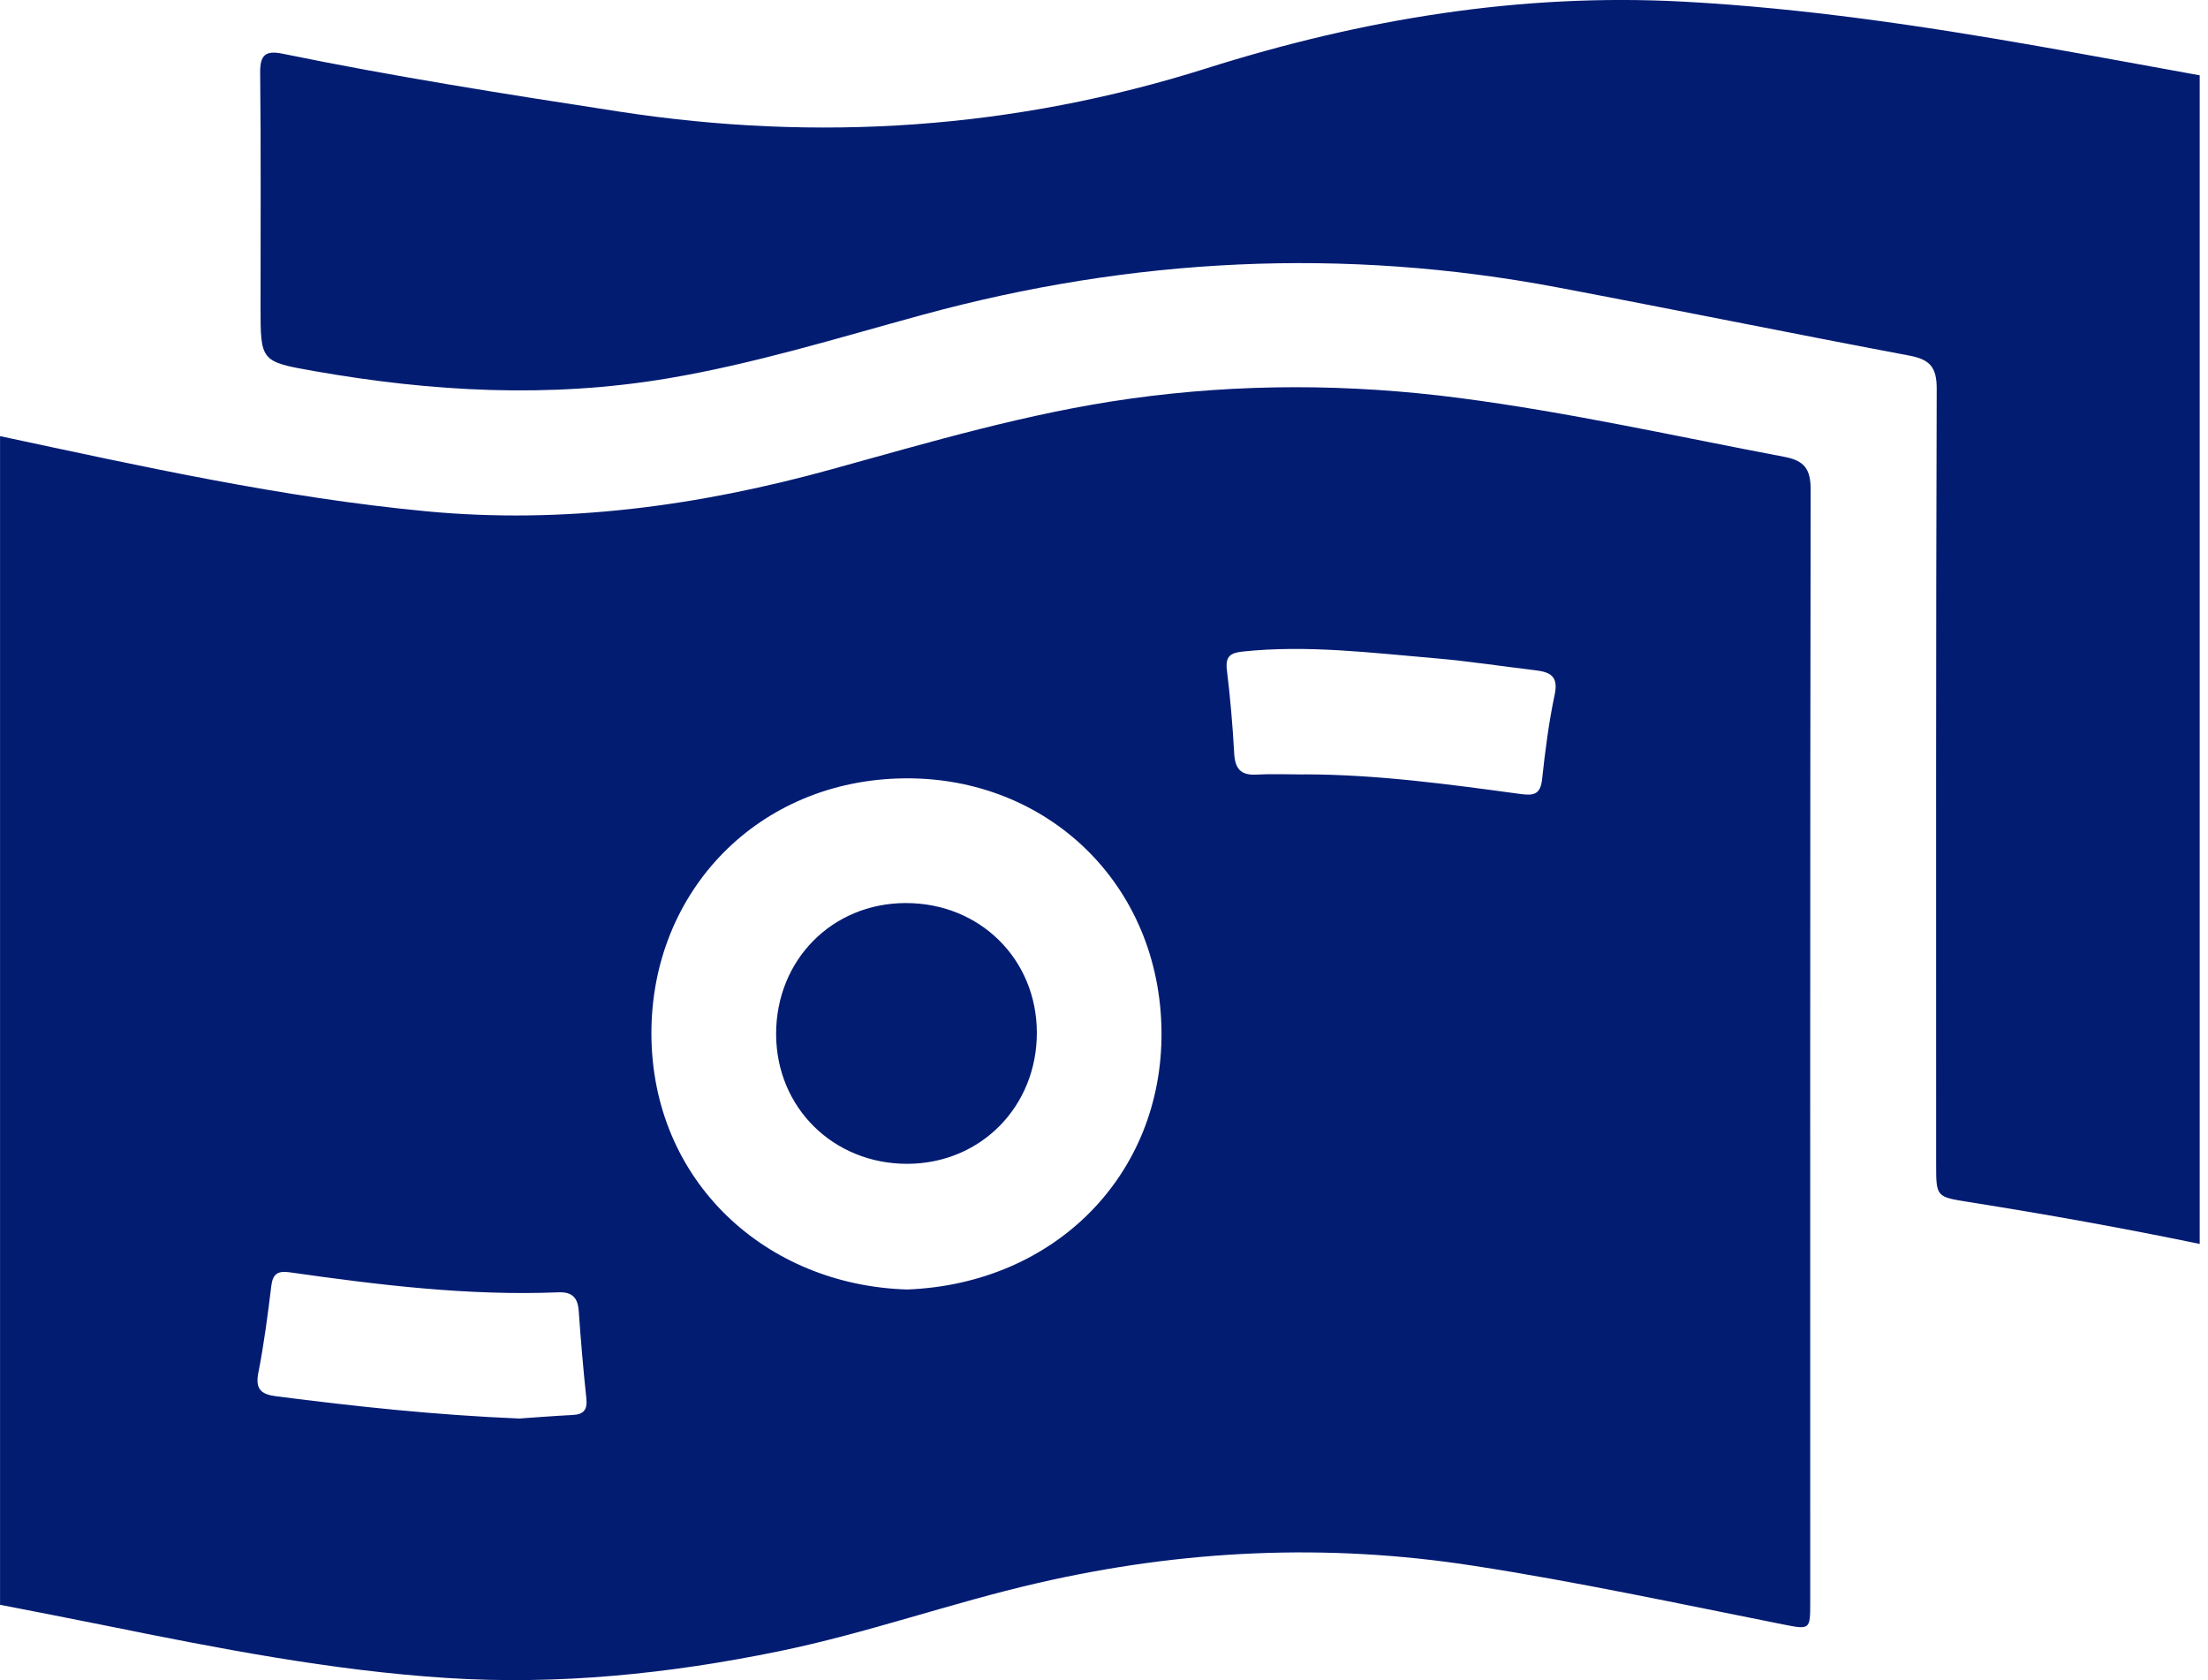 <svg width="46" height="35" viewBox="0 0 46 35" fill="none" xmlns="http://www.w3.org/2000/svg">
<path d="M0 9.085C2.943 9.713 5.882 10.367 8.884 10.651C11.754 10.923 14.568 10.539 17.329 9.775C19.383 9.207 21.424 8.601 23.544 8.305C25.834 7.985 28.117 7.993 30.406 8.291C32.683 8.587 34.923 9.091 37.176 9.517C37.592 9.596 37.722 9.772 37.722 10.2C37.709 17.926 37.713 25.652 37.713 33.378C37.713 33.953 37.712 33.951 37.138 33.837C34.989 33.41 32.85 32.949 30.684 32.615C27.638 32.143 24.631 32.285 21.633 32.974C19.817 33.39 18.059 34.023 16.23 34.398C13.94 34.868 11.632 35.105 9.299 34.954C6.901 34.799 4.545 34.338 2.193 33.861C1.463 33.713 0.732 33.573 0.001 33.43C0.001 25.315 0.001 17.199 0.001 9.084L0 9.085ZM18.902 26.862C21.984 26.742 24.22 24.468 24.198 21.499C24.174 18.41 21.808 16.186 18.848 16.214C15.8 16.242 13.567 18.564 13.571 21.53C13.576 24.603 15.951 26.775 18.901 26.862H18.902ZM27.154 16.131C28.675 16.131 30.18 16.337 31.684 16.541C31.964 16.579 32.093 16.541 32.127 16.232C32.191 15.641 32.267 15.048 32.39 14.466C32.471 14.082 32.291 13.999 31.987 13.963C31.292 13.88 30.6 13.773 29.904 13.713C28.571 13.6 27.239 13.431 25.896 13.572C25.636 13.599 25.526 13.669 25.56 13.954C25.63 14.53 25.68 15.109 25.712 15.689C25.729 16.002 25.838 16.154 26.171 16.136C26.498 16.118 26.827 16.133 27.155 16.133L27.154 16.131ZM10.817 29.55C11.129 29.529 11.53 29.496 11.932 29.476C12.163 29.465 12.24 29.363 12.216 29.134C12.152 28.527 12.099 27.92 12.057 27.311C12.038 27.032 11.92 26.91 11.637 26.921C9.754 26.997 7.893 26.768 6.035 26.504C5.788 26.47 5.683 26.533 5.652 26.788C5.578 27.393 5.5 28 5.382 28.598C5.314 28.941 5.443 29.046 5.751 29.086C7.404 29.298 9.06 29.477 10.817 29.55Z" fill="#021C72"/>
<path d="M45.827 25.913C44.237 25.584 42.639 25.297 41.035 25.043C40.338 24.932 40.336 24.942 40.336 24.248C40.336 18.864 40.33 13.479 40.348 8.096C40.349 7.637 40.196 7.486 39.77 7.406C37.325 6.946 34.887 6.448 32.443 5.986C27.988 5.144 23.576 5.368 19.208 6.561C17.455 7.04 15.721 7.577 13.92 7.881C11.444 8.299 8.99 8.161 6.539 7.729C5.426 7.534 5.428 7.522 5.428 6.388C5.428 4.763 5.438 3.136 5.42 1.51C5.417 1.13 5.545 1.049 5.893 1.12C8.214 1.596 10.553 1.964 12.895 2.324C17.047 2.963 21.122 2.691 25.131 1.425C28.37 0.401 31.68 -0.15 35.084 0.035C37.571 0.17 40.033 0.534 42.484 0.965C43.599 1.161 44.712 1.367 45.827 1.569V25.915V25.913Z" fill="#021C72"/>
<path d="M21.601 21.508C21.605 23.05 20.432 24.24 18.904 24.244C17.363 24.247 16.173 23.074 16.169 21.545C16.166 20 17.333 18.816 18.865 18.812C20.411 18.808 21.596 19.977 21.601 21.508Z" fill="#021C72"/>
</svg>
